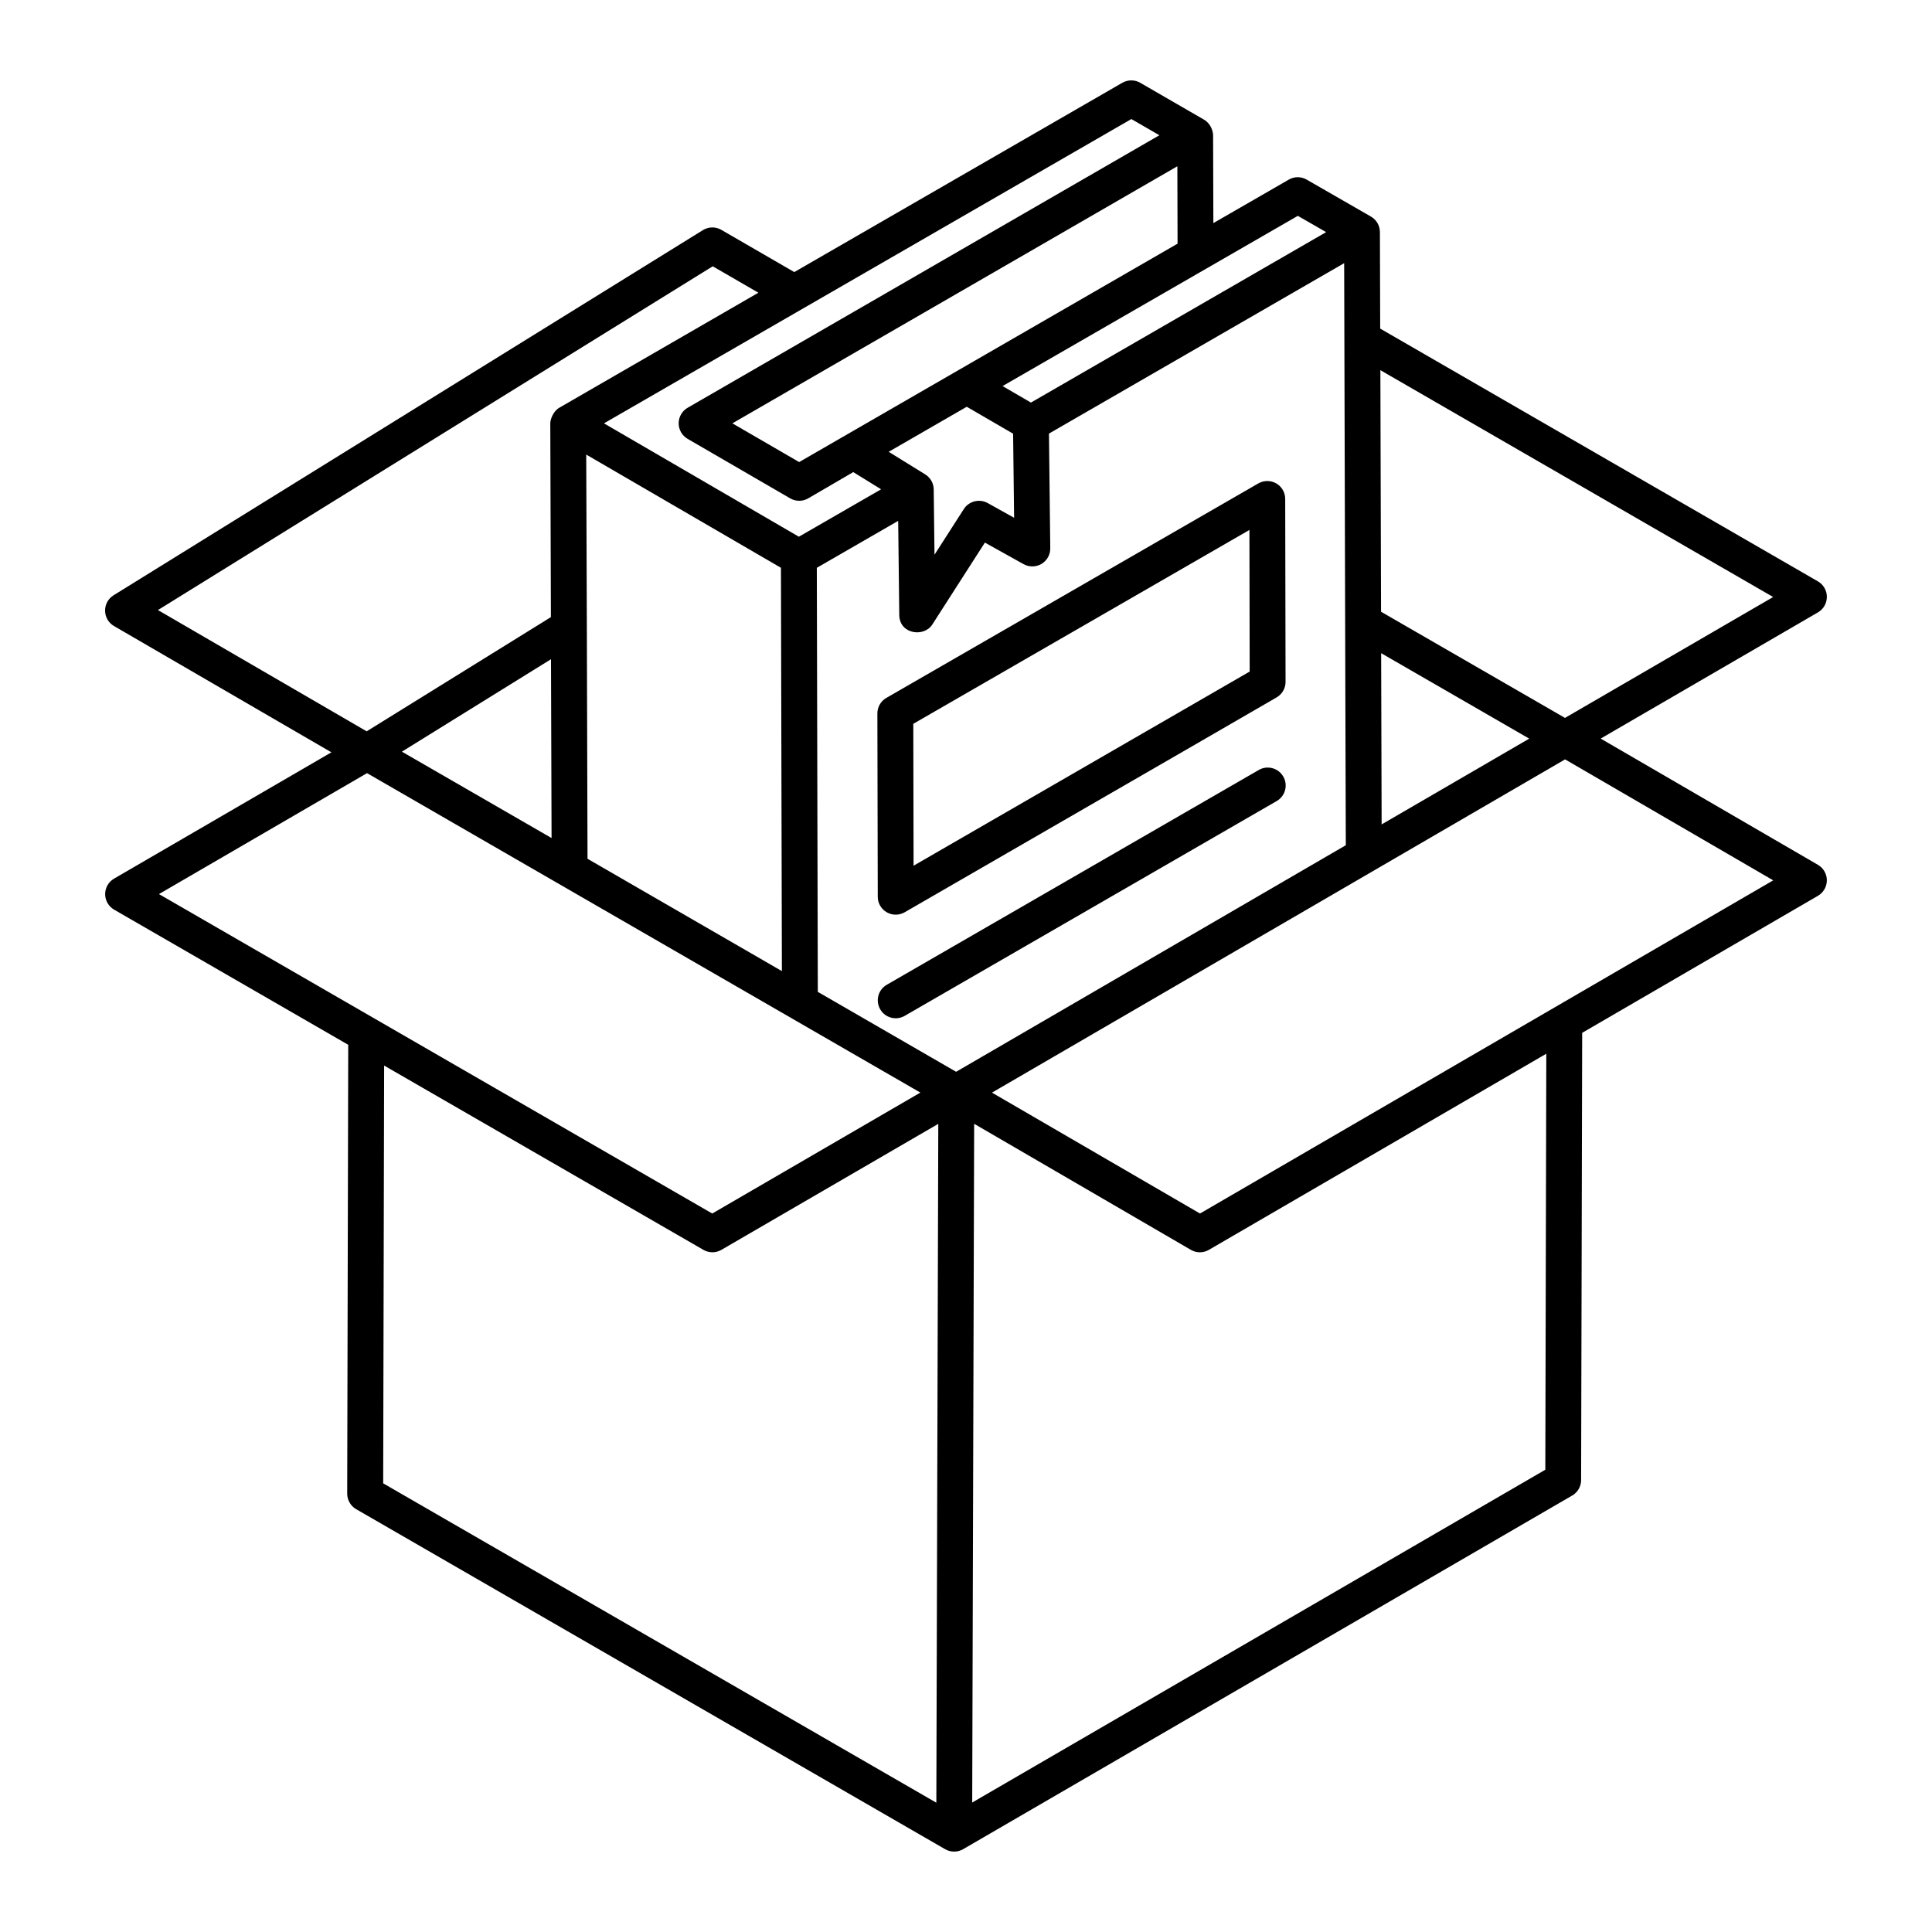 <?xml version="1.0" encoding="UTF-8"?>
<!-- Uploaded to: SVG Repo, www.svgrepo.com, Generator: SVG Repo Mixer Tools -->
<svg fill="#000000" width="800px" height="800px" version="1.1" viewBox="144 144 512 512" xmlns="http://www.w3.org/2000/svg">
 <g>
  <path d="m628.14 302.18c0-1.699-0.91-3.262-2.375-4.113l-116-66.984-0.074-25.586c-0.008-1.664-0.891-3.25-2.387-4.109-2.141-1.23-17.98-10.344-17.016-9.789-1.465-0.855-3.269-0.848-4.734-0.004l-20 11.527-0.07-23.293c-0.004-0.957-0.574-3.066-2.387-4.109-0.992-0.57-17.863-10.324-16.914-9.781-1.457-0.844-3.277-0.848-4.754-0.004l-86.934 50.168-19.328-11.191c-1.531-0.879-3.398-0.855-4.891 0.074l-156.18 96.773c-1.422 0.879-2.273 2.438-2.246 4.109 0.027 1.668 0.918 3.203 2.367 4.039l57.609 33.465-57.59 33.469c-1.465 0.848-2.367 2.418-2.367 4.113 0 1.699 0.91 3.262 2.375 4.113l62.043 35.816-0.273 118.94c0 1.699 0.902 3.273 2.375 4.125 14.68 8.477 27.379 15.805 156.09 90.113 1.465 0.844 3.277 0.848 4.742 0.004 0.004 0 0.004-0.004 0.004-0.004 0.004-0.004 0.008 0 0.012-0.004l161.41-93.723c1.465-0.848 2.367-2.414 2.367-4.102l0.281-118.52 62.473-36.309c1.465-0.848 2.367-2.414 2.367-4.109 0-1.695-0.902-3.258-2.367-4.109l-57.57-33.453 57.57-33.438c1.465-0.848 2.367-2.414 2.367-4.109zm-338.12 16.523c0.004 0.961 0.16 50.52 0.152 47.387l-39.664-22.891c0.957-0.594 42.137-26.125 39.512-24.496zm61.188 82.648-51.508-29.766c-0.195-67.68-0.145-53.117-0.344-107.12l51.602 30.004zm46.18 26.684c-0.98-0.566-39.043-22.559-36.66-21.18-0.02-9.055-0.238-101.43-0.262-112.38 1.254-0.723 22.938-13.23 21.562-12.438l0.289 24.961c0.066 5.082 6.543 5.953 8.754 2.512l13.934-21.719 10.266 5.719c1.465 0.816 3.277 0.793 4.742-0.07 1.457-0.867 2.34-2.445 2.32-4.141l-0.348-30.391 78.234-45.164c0.289 110.08 0.441 155.79 0.438 154.25-141.52 82.281-92.711 53.902-103.27 60.043zm-41.602-161.58-17.695-10.266 117.92-68.125 0.055 20.508c-0.977 0.566-101.28 58.461-100.28 57.883zm154.36 96.023-0.129-45.383 39.242 22.652zm-118.7-88.715c0-1.648-0.855-3.176-2.254-4.043l-9.68-5.988 20.688-11.938 12.285 7.137 0.262 22.281-7.008-3.902c-2.18-1.199-4.957-0.52-6.312 1.586l-7.777 12.117zm96.488-72.562 7.504 4.316-78.227 45.168-7.523-4.371c78.047-45.008 67.027-38.645 78.246-45.113zm-44.113-25.652 7.426 4.293-125.02 72.223c-1.465 0.848-2.375 2.418-2.375 4.113s0.902 3.262 2.367 4.117l27.191 15.777c1.465 0.855 3.297 0.859 4.781-0.004l11.93-6.957 6.797 4.199 0.582 0.359c-1.016 0.586-23.199 13.383-21.789 12.566-0.949-0.555-53.992-31.402-51.652-30.043zm-110.94 39.02 12.098 7.004-52.773 30.488c-1.652 0.957-2.375 3.152-2.375 4.109 0 0.004 0.004 0.008 0.004 0.012 0 0.004-0.004 0.008-0.004 0.012v0.004c0.004 1.059 0.168 52.336 0.164 51.344l-48.824 30.266-55.316-32.137zm-91.617 134.32 146.64 84.656-55.152 32.051-146.63-84.656zm4.531 77.492 84.625 48.848c1.477 0.848 3.305 0.848 4.762-0.008l57.473-33.387c-0.039 13.586-0.461 160.57-0.516 179.9l-146.59-84.633zm307.73 107.11-151.88 88.195c0.039-14.027 0.457-159.41 0.516-179.87l57.43 33.406c1.465 0.863 3.305 0.863 4.773 0 117.74-68.434 80-46.496 89.422-51.973zm-91.516-67.898-55.121-32.035c15.527-9.031-56.254 32.711 151.87-88.316l55.168 32.059c-2.383 1.383 21.938-12.75-151.92 88.293zm96.727-131.34-48.746-28.141c-0.004-0.977-0.188-68.309-0.176-64.016l104.09 60.117z"/>
  <path d="m477.59 348.05-98.594 56.93c-2.273 1.312-3.055 4.219-1.734 6.492 1.293 2.266 4.203 3.055 6.488 1.742l98.594-56.93c2.273-1.312 3.055-4.219 1.734-6.492-1.309-2.277-4.231-3.055-6.488-1.742z"/>
  <path d="m482.22 272.11c-1.465-0.844-3.269-0.844-4.754 0l-98.578 56.844c-1.477 0.848-2.375 2.422-2.375 4.125l0.102 48.574c0 1.699 0.91 3.262 2.375 4.109 1.543 0.875 3.332 0.82 4.754 0l79.844-46.105v-0.004l18.723-10.832c1.477-0.848 2.375-2.422 2.375-4.121l-0.094-48.48c0.004-1.695-0.906-3.266-2.371-4.109zm-7.109 12.332 0.066 37.527-89.07 51.453-0.074-37.605z"/>
 </g>
</svg>